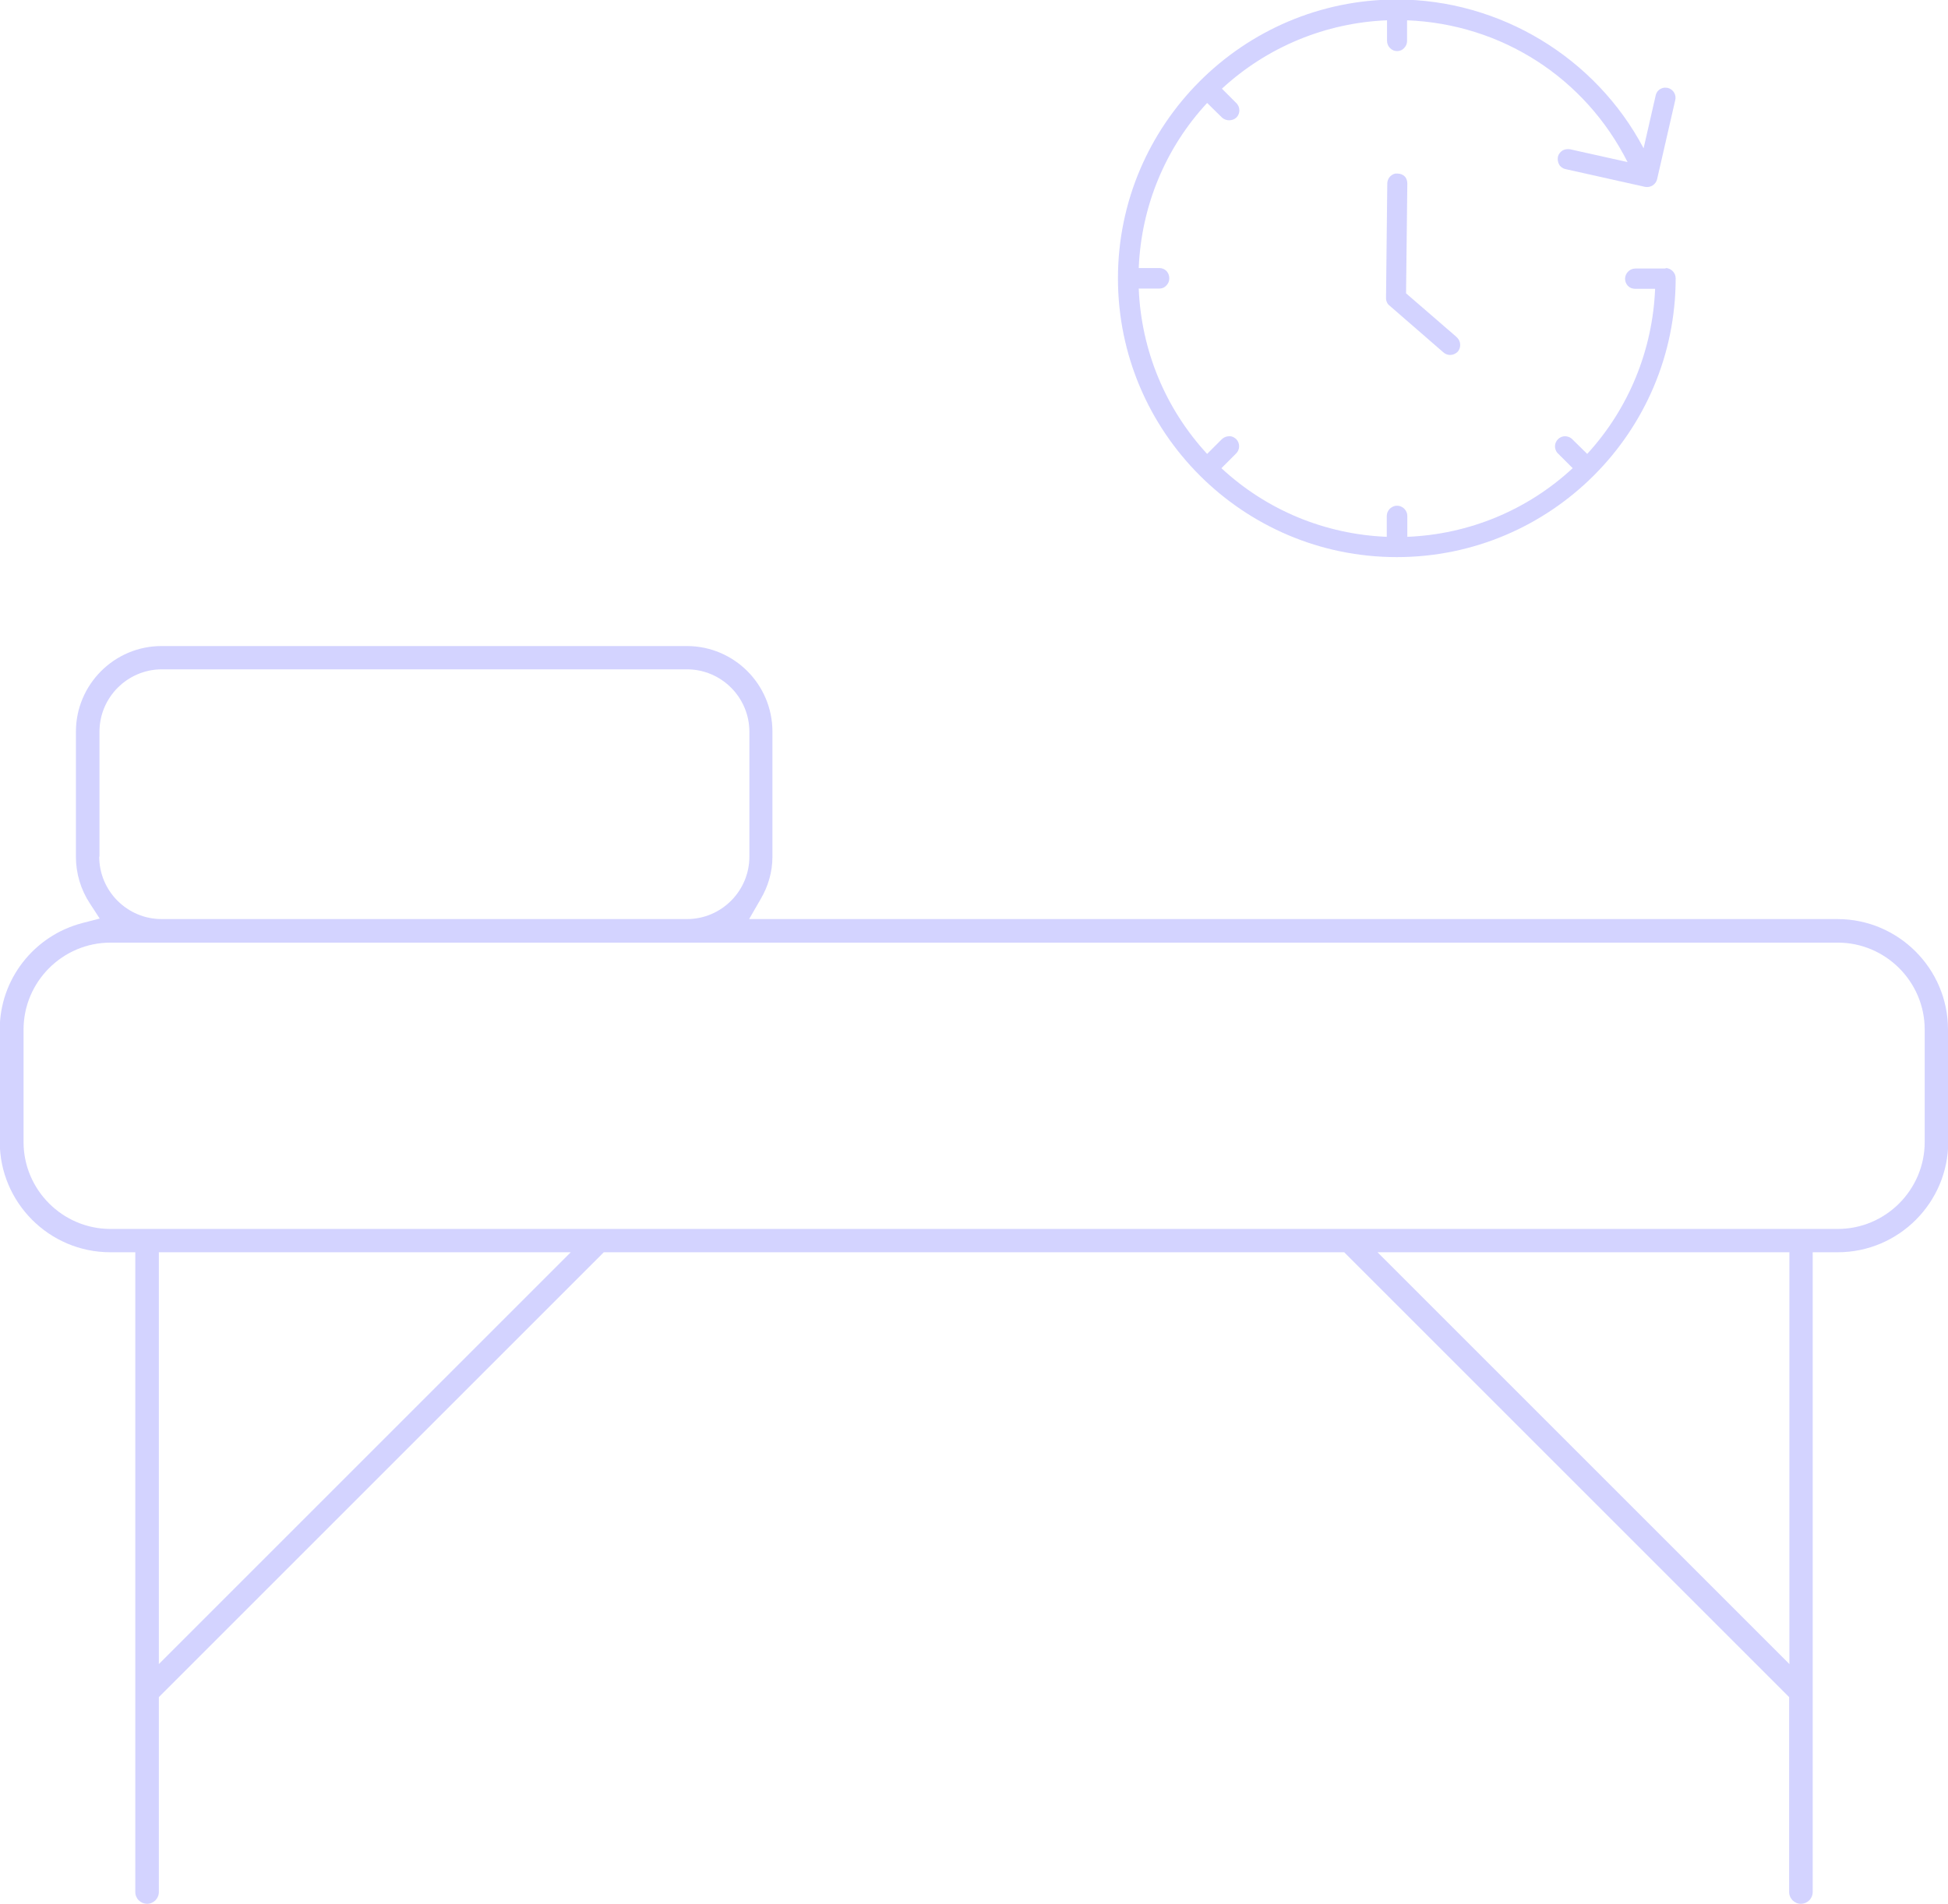 <?xml version="1.0" encoding="UTF-8"?>
<svg xmlns="http://www.w3.org/2000/svg" id="Ebene_2" data-name="Ebene 2" viewBox="0 0 77.75 76">
  <defs>
    <style>
      .cls-1 {
        fill: #d3d3ff;
      }
    </style>
  </defs>
  <g id="Ebene_1-2" data-name="Ebene 1">
    <path class="cls-1" d="m77.75,41.1c0-2.43-1.98-4.41-4.41-4.41H29.9l.45-.78c.32-.54.48-1.12.48-1.71v-4.99c0-1.89-1.53-3.42-3.42-3.42H6.45c-1.89,0-3.42,1.54-3.42,3.42v4.99c0,.66.19,1.31.56,1.87l.39.6-.7.18c-1.94.51-3.29,2.26-3.29,4.24v4.49c0,2.43,1.98,4.41,4.41,4.41h1v25.54c0,.26.21.47.47.47s.47-.21.47-.47v-7.78l.04-.04,17.72-17.72h29.55l.04.04,17.72,17.72v7.78c0,.26.21.47.47.47s.47-.21.47-.47v-25.54h1c2.43,0,4.41-1.98,4.41-4.41v-4.49ZM3.97,34.2v-4.99c0-1.37,1.12-2.49,2.49-2.49h20.96c1.37,0,2.49,1.12,2.49,2.49v4.99c0,1.37-1.12,2.49-2.49,2.49H6.45c-1.37,0-2.49-1.12-2.49-2.49Zm18.6,16l-16.23,16.23v-16.44h16.44l-.21.21Zm48.85,16.23l-.21-.21-16.23-16.23h16.44v16.44Zm5.4-20.84c0,1.91-1.56,3.47-3.47,3.47H4.41c-1.91,0-3.47-1.56-3.47-3.47v-4.49c0-1.91,1.56-3.47,3.47-3.47h68.94c1.91,0,3.47,1.56,3.47,3.47v4.49Z"></path>
    <g>
      <path class="cls-1" d="m66.49,10.72h-1.22c-.22,0-.4.18-.41.4,0,.11.04.21.11.29.08.08.18.12.3.12h.79c-.1,2.46-1.06,4.79-2.71,6.59l-.58-.57c-.09-.1-.23-.15-.37-.13-.22.04-.37.25-.33.47.02.09.06.17.12.22l.58.58c-1.8,1.67-4.13,2.64-6.6,2.74v-.83c0-.11-.04-.21-.12-.29-.08-.08-.18-.12-.27-.12h-.07c-.2.03-.36.2-.36.41v.83c-2.46-.1-4.79-1.06-6.6-2.74l.58-.58c.16-.15.17-.41.02-.57-.09-.09-.22-.15-.35-.12-.09.01-.18.06-.24.12l-.58.58c-1.67-1.81-2.63-4.14-2.73-6.6h.82c.11,0,.21-.04.28-.12.08-.08.12-.18.12-.29,0-.11-.04-.21-.11-.29-.08-.08-.18-.12-.29-.12h-.82c.1-2.46,1.06-4.79,2.73-6.59l.59.58c.16.15.42.15.58,0,.16-.16.15-.42,0-.57l-.58-.58c1.81-1.67,4.14-2.63,6.59-2.73v.82c0,.22.18.41.4.41h0c.11,0,.21-.04.28-.12.08-.08.12-.18.12-.29v-.82c3.77.15,7.1,2.29,8.8,5.66l-2.29-.51c-.11-.02-.22,0-.31.05-.09.06-.16.15-.18.25-.02.11,0,.22.05.31s.15.16.25.18l3.18.71c.21.04.43-.09.48-.31l.72-3.14c.06-.22-.07-.44-.29-.5-.05-.01-.09-.01-.14-.01-.18.02-.32.15-.35.32l-.48,2.1c-1.91-3.62-5.73-5.94-9.85-5.94-6.13,0-11.13,4.99-11.13,11.13s4.99,11.13,11.13,11.13,11.13-4.99,11.13-11.13c0-.22-.18-.41-.41-.41Z"></path>
      <path class="cls-1" d="m56.07,7.05c-.07-.08-.18-.12-.28-.12-.04,0-.07,0-.1,0-.19.04-.32.21-.32.4l-.05,4.57c0,.12.05.23.14.3l2.13,1.85c.08.08.19.12.29.12s.2-.04.28-.11.12-.18.12-.29c0-.11-.04-.21-.12-.29-.01-.01-.03-.03-.04-.04l-2-1.73.05-4.39c0-.11-.04-.21-.11-.29Z"></path>
    </g>
  </g>
</svg>
